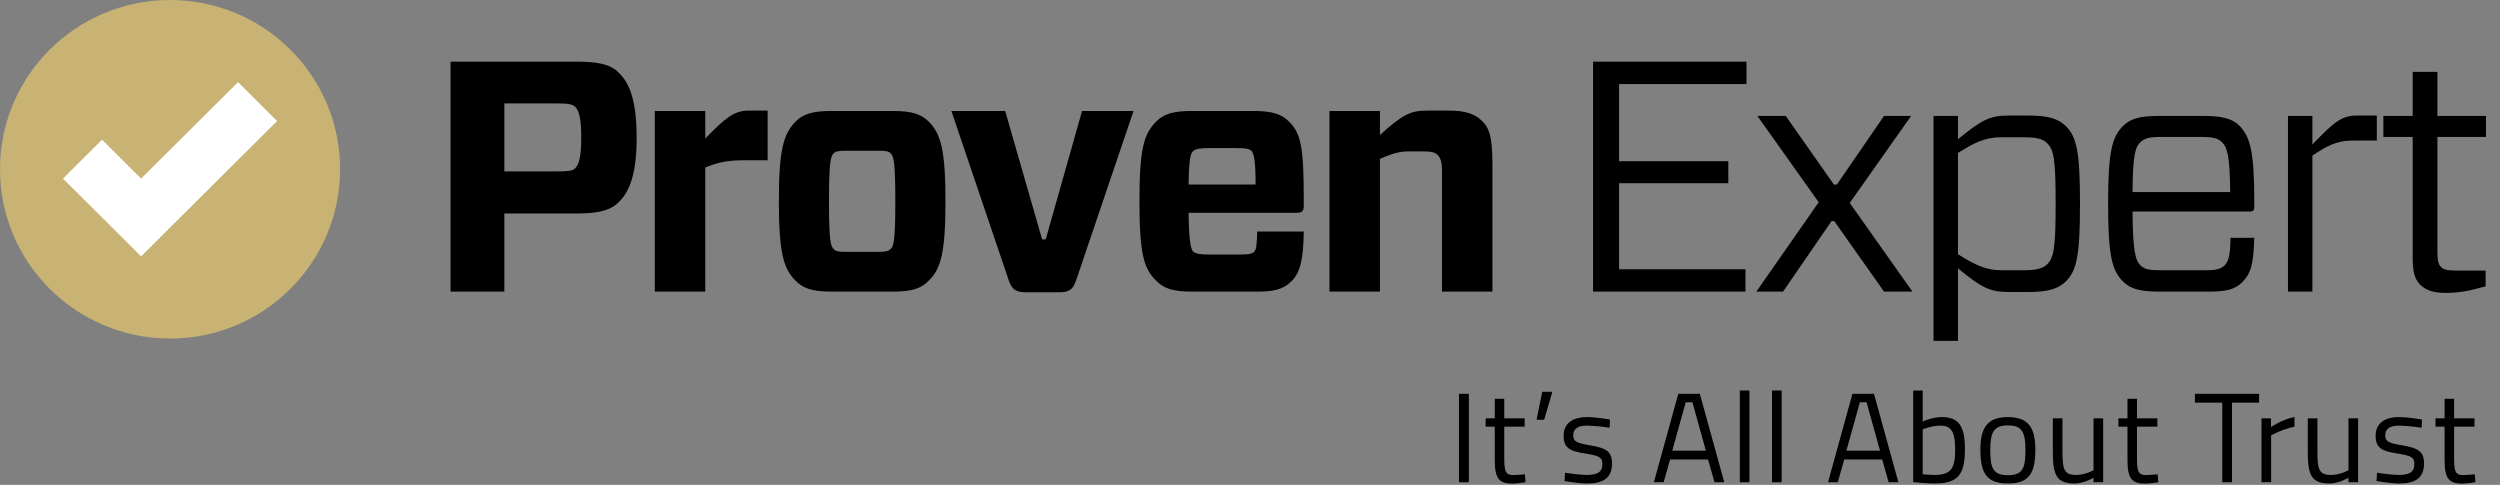 <svg width="165" height="32" viewBox="0 0 165 32" fill="none" xmlns="http://www.w3.org/2000/svg">
<rect x="0" y="0" width="165" height="32" fill="#808080" stroke="none"/>
<path d="M22.446 11.168C22.446 17.34 17.422 22.343 11.223 22.343C5.025 22.343 0 17.34 0 11.168C0 5.001 5.025 0 11.223 0C17.422 0 22.446 5.001 22.446 11.168Z" fill="#C8B274"/>
<path d="M15.711 5.421L9.312 11.788L6.735 9.219L4.155 11.788L9.312 16.919L18.288 7.987L15.711 5.421Z" fill="white"/>
<path d="M40.714 13.459C40.191 13.915 39.362 14.088 38.12 14.088H33.287V19.246H29.737V4.071H38.12C39.362 4.071 40.191 4.225 40.714 4.682C41.411 5.307 42.019 6.286 42.019 9.102C42.019 11.854 41.39 12.853 40.714 13.459ZM36.727 11.313C37.533 11.313 37.773 11.269 37.926 11.139C38.165 10.92 38.363 10.533 38.363 9.06C38.363 7.584 38.144 7.217 37.926 7.019C37.773 6.891 37.533 6.824 36.727 6.824H33.287V11.313H36.727ZM43.217 19.246V7.324H46.548V9.144C47.789 7.867 48.421 7.301 49.38 7.301H50.664V10.577H49.118C48.202 10.577 47.506 10.661 46.548 11.054V19.246H43.217ZM52.492 18.511C51.709 17.733 51.405 16.647 51.405 13.285C51.405 9.904 51.709 8.843 52.492 8.04C52.993 7.518 53.649 7.324 54.866 7.324H58.939C60.159 7.324 60.79 7.518 61.312 8.04C62.096 8.843 62.401 9.904 62.401 13.285C62.401 16.669 62.096 17.733 61.312 18.511C60.79 19.055 60.159 19.246 58.939 19.246H54.866C53.649 19.246 53.016 19.055 52.492 18.511ZM54.997 16.405C55.127 16.58 55.302 16.623 55.869 16.623H57.937C58.502 16.623 58.677 16.558 58.808 16.405C58.982 16.234 59.091 15.842 59.091 13.285C59.091 10.728 58.982 10.337 58.808 10.142C58.677 9.992 58.502 9.947 57.937 9.947H55.869C55.302 9.947 55.127 9.992 54.997 10.142C54.823 10.337 54.713 10.728 54.713 13.285C54.713 15.842 54.823 16.234 54.997 16.405ZM71.021 18.511C70.804 19.138 70.546 19.29 69.89 19.29H67.712C67.08 19.29 66.796 19.138 66.58 18.511L62.791 7.324H66.341L68.78 15.8H69.017L71.415 7.324H74.813L71.021 18.511ZM78.447 14.046C78.468 15.93 78.599 16.431 78.73 16.58C78.884 16.756 79.231 16.799 79.797 16.799H81.822C82.498 16.799 82.673 16.732 82.804 16.58C82.912 16.45 82.956 16.127 82.977 15.282H86.048C86.026 17.059 85.831 17.97 85.244 18.556C84.873 18.921 84.392 19.246 83.108 19.246H78.665C77.444 19.246 76.813 19.055 76.291 18.511C75.507 17.733 75.203 16.799 75.203 13.285C75.203 9.774 75.507 8.843 76.291 8.04C76.793 7.518 77.444 7.324 78.665 7.324H82.717C83.936 7.324 84.591 7.518 85.09 8.04C85.874 8.823 86.048 9.752 86.048 13.179V13.568C86.048 13.915 85.958 14.046 85.566 14.046H78.447ZM78.447 12.181H82.869C82.869 10.577 82.758 10.142 82.605 9.969C82.477 9.838 82.279 9.774 81.604 9.774H79.797C79.231 9.774 78.884 9.819 78.73 9.992C78.577 10.142 78.468 10.51 78.447 12.181ZM87.745 19.246V7.324H91.076V8.907C92.621 7.518 93.1 7.301 94.211 7.301H95.67C96.695 7.301 97.348 7.518 97.805 7.974C98.306 8.451 98.501 9.081 98.501 10.835V19.246H95.171V11.227C95.171 10.728 95.083 10.446 94.909 10.251C94.712 10.054 94.496 9.992 93.905 9.992H92.969C92.403 9.992 91.88 10.12 91.076 10.491V19.246H87.745ZM115.201 19.246H105.143V4.071H115.269V5.547H106.86V10.641H114.069V12.093H106.86V17.773H115.201V19.246ZM115.919 19.246L120.035 13.349L115.986 7.651H117.86L121.038 12.181H121.232L124.347 7.651H126.134L122.083 13.395L126.221 19.246H124.347L121.059 14.589H120.884L117.681 19.246H115.919ZM129.225 7.651V9.189C130.768 7.931 131.315 7.627 132.534 7.627H133.884C135.212 7.627 135.865 7.844 136.365 8.341C137.042 9.038 137.28 9.947 137.28 13.438C137.28 16.952 137.042 17.86 136.365 18.556C135.865 19.055 135.212 19.271 133.884 19.271H132.534C131.337 19.271 130.746 18.967 129.225 17.708V22.499H127.612V7.651H129.225ZM129.225 10.1V16.776C130.421 17.534 131.12 17.838 132.122 17.838H133.556C134.495 17.838 134.865 17.686 135.127 17.429C135.56 16.994 135.672 16.322 135.672 13.438C135.672 10.577 135.56 9.882 135.127 9.47C134.865 9.189 134.495 9.06 133.556 9.06H132.078C131.074 9.06 130.379 9.361 129.225 10.1ZM140.746 13.959C140.767 16.604 140.942 17.189 141.27 17.514C141.532 17.773 141.834 17.838 142.662 17.838H145.559C146.279 17.838 146.582 17.753 146.823 17.514C147.084 17.25 147.193 16.884 147.215 15.693H148.782C148.739 17.468 148.542 18.077 147.976 18.638C147.543 19.074 146.974 19.246 145.865 19.246H142.511C141.312 19.246 140.636 19.095 140.136 18.597C139.398 17.86 139.135 16.93 139.135 13.438C139.135 9.969 139.398 9.038 140.136 8.299C140.636 7.801 141.312 7.651 142.511 7.651H145.43C146.604 7.651 147.325 7.821 147.781 8.277C148.521 9.038 148.782 9.969 148.782 13.33V13.696C148.782 13.869 148.714 13.959 148.521 13.959H140.746ZM140.746 12.677H147.193C147.17 10.294 146.997 9.709 146.649 9.384C146.408 9.144 146.103 9.038 145.254 9.038H142.662C141.834 9.038 141.532 9.124 141.246 9.405C140.92 9.73 140.767 10.251 140.746 12.677ZM151.006 19.246V7.651H152.617V9.537C154.032 8.061 154.556 7.627 155.534 7.627H156.87V9.276H155.383C154.489 9.276 153.881 9.405 152.617 10.272V19.246H151.006ZM164.05 18.901L163.026 19.161C162.611 19.246 162.069 19.332 161.457 19.332C160.695 19.332 160.151 19.203 159.738 18.793C159.344 18.402 159.237 17.903 159.237 16.969V9.038H157.302V7.651H159.237V4.743H160.869V7.651H164.074V9.038H160.869V16.604C160.869 17.209 160.936 17.468 161.11 17.621C161.241 17.773 161.481 17.86 162.132 17.86H164.05V18.901Z" fill="black"/>
<path d="M96.293 25.992H96.945V31.827H96.293V25.992Z" fill="black"/>
<path d="M99.281 28.159V30.175C99.281 31.093 99.341 31.355 99.891 31.355C100.129 31.355 100.645 31.304 100.645 31.304L100.688 31.827C100.688 31.827 100.12 31.92 99.823 31.92C98.951 31.92 98.654 31.591 98.654 30.377V28.159H98.053V27.611H98.654V26.321H99.281V27.611H100.628V28.159H99.281Z" fill="black"/>
<path d="M101.786 25.858H102.456L101.914 27.704H101.414L101.786 25.858Z" fill="black"/>
<path d="M106.24 28.227C106.24 28.227 105.3 28.091 104.758 28.091C104.233 28.091 103.834 28.235 103.834 28.733C103.834 29.129 104.037 29.238 104.935 29.39C105.995 29.567 106.393 29.778 106.393 30.596C106.393 31.582 105.766 31.911 104.749 31.911C104.207 31.911 103.259 31.751 103.259 31.751L103.292 31.203C103.292 31.203 104.258 31.347 104.69 31.347C105.384 31.347 105.758 31.195 105.758 30.622C105.758 30.183 105.537 30.073 104.614 29.93C103.656 29.778 103.199 29.601 103.199 28.758C103.199 27.831 103.953 27.527 104.724 27.527C105.359 27.527 106.257 27.687 106.257 27.687L106.24 28.227Z" fill="black"/>
<path d="M110.767 25.992H112.19L113.8 31.827H113.156L112.732 30.326H110.225L109.801 31.827H109.157L110.767 25.992ZM110.369 29.744H112.588L111.698 26.549H111.258L110.369 29.744Z" fill="black"/>
<path d="M114.828 25.773H115.463V31.827H114.828V25.773Z" fill="black"/>
<path d="M116.953 25.773H117.588V31.827H116.953V25.773Z" fill="black"/>
<path d="M122.26 25.992H123.683L125.293 31.827H124.649L124.225 30.326H121.718L121.294 31.827H120.65L122.26 25.992ZM121.862 29.744H124.081L123.192 26.549H122.751L121.862 29.744Z" fill="black"/>
<path d="M129.685 29.652C129.685 31.329 129.227 31.911 127.685 31.911C127.177 31.911 126.271 31.819 126.271 31.819V25.773H126.898V27.822C126.898 27.822 127.541 27.527 128.142 27.527C129.295 27.527 129.685 28.134 129.685 29.652ZM129.04 29.652C129.04 28.564 128.82 28.091 128.075 28.091C127.49 28.091 126.898 28.336 126.898 28.336V31.304C126.898 31.304 127.448 31.347 127.677 31.347C128.837 31.347 129.04 30.832 129.04 29.652Z" fill="black"/>
<path d="M134.332 29.669C134.332 31.203 133.951 31.911 132.519 31.911C131.096 31.911 130.706 31.203 130.706 29.669C130.706 28.218 131.18 27.527 132.519 27.527C133.866 27.527 134.332 28.218 134.332 29.669ZM133.68 29.669C133.68 28.497 133.425 28.075 132.519 28.075C131.621 28.075 131.358 28.497 131.358 29.669C131.358 30.866 131.519 31.363 132.519 31.363C133.527 31.363 133.68 30.866 133.68 29.669Z" fill="black"/>
<path d="M138.808 27.611V31.827H138.173V31.532C138.173 31.532 137.538 31.911 136.919 31.911C135.733 31.911 135.487 31.363 135.487 29.812V27.611H136.123V29.803C136.123 30.967 136.224 31.347 137.012 31.347C137.639 31.347 138.173 31.034 138.173 31.034V27.611H138.808Z" fill="black"/>
<path d="M141.041 28.159V30.175C141.041 31.093 141.1 31.355 141.651 31.355C141.888 31.355 142.405 31.304 142.405 31.304L142.447 31.827C142.447 31.827 141.879 31.92 141.583 31.92C140.71 31.92 140.414 31.591 140.414 30.377V28.159H139.813V27.611H140.414V26.321H141.041V27.611H142.388V28.159H141.041Z" fill="black"/>
<path d="M144.865 25.992H149.101V26.575H147.313V31.827H146.67V26.575H144.865V25.992Z" fill="black"/>
<path d="M149.258 27.611H149.885V28.184C149.885 28.184 150.622 27.679 151.436 27.518V28.159C150.639 28.32 149.894 28.733 149.894 28.733V31.827H149.258V27.611Z" fill="black"/>
<path d="M155.634 27.611V31.827H154.999V31.532C154.999 31.532 154.363 31.911 153.745 31.911C152.559 31.911 152.313 31.363 152.313 29.812V27.611H152.949V29.803C152.949 30.967 153.05 31.347 153.838 31.347C154.465 31.347 154.999 31.034 154.999 31.034V27.611H155.634Z" fill="black"/>
<path d="M159.832 28.227C159.832 28.227 158.891 28.091 158.349 28.091C157.824 28.091 157.426 28.235 157.426 28.733C157.426 29.129 157.63 29.238 158.527 29.39C159.586 29.567 159.985 29.778 159.985 30.596C159.985 31.582 159.358 31.911 158.341 31.911C157.799 31.911 156.85 31.751 156.85 31.751L156.884 31.203C156.884 31.203 157.85 31.347 158.282 31.347C158.976 31.347 159.349 31.195 159.349 30.622C159.349 30.183 159.129 30.073 158.206 29.93C157.248 29.778 156.791 29.601 156.791 28.758C156.791 27.831 157.545 27.527 158.316 27.527C158.951 27.527 159.849 27.687 159.849 27.687L159.832 28.227Z" fill="black"/>
<path d="M161.971 28.159V30.175C161.971 31.093 162.031 31.355 162.581 31.355C162.819 31.355 163.335 31.304 163.335 31.304L163.378 31.827C163.378 31.827 162.81 31.92 162.513 31.92C161.641 31.92 161.344 31.591 161.344 30.377V28.159H160.743V27.611H161.344V26.321H161.971V27.611H163.318V28.159H161.971Z" fill="black"/>
</svg>
